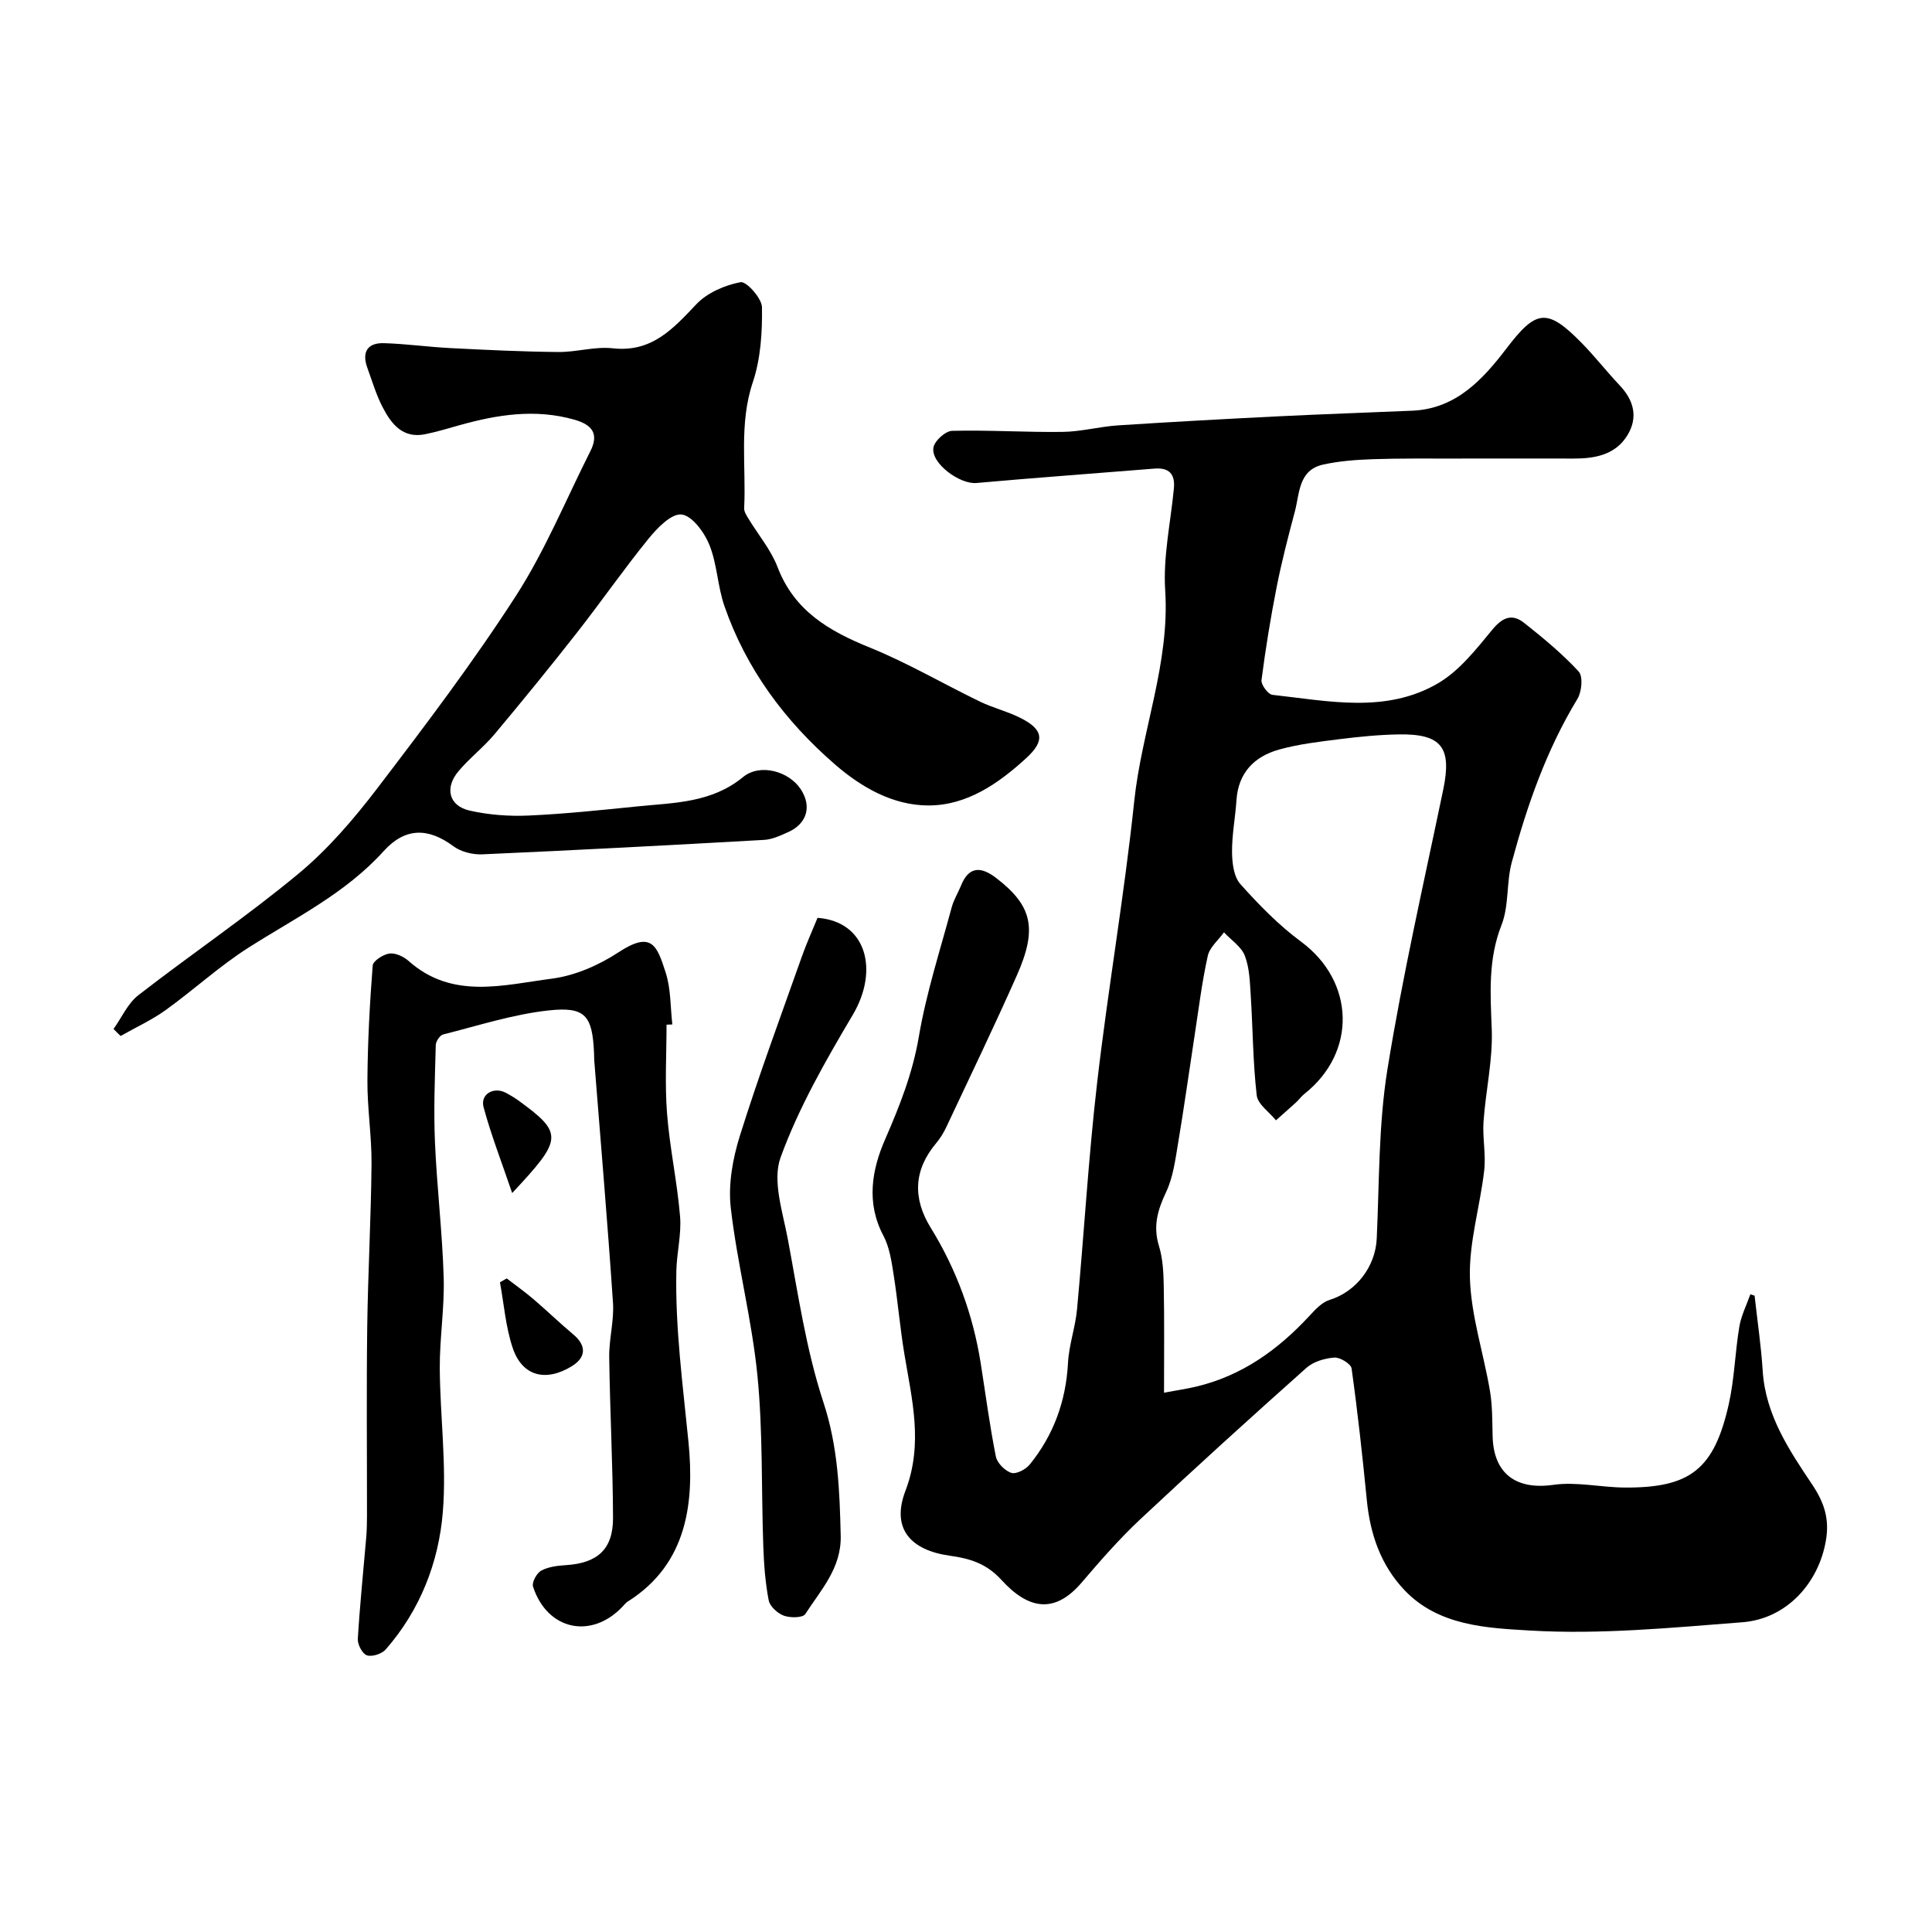 <svg enable-background="new 0 0 400 400" viewBox="0 0 400 400" xmlns="http://www.w3.org/2000/svg"><g fill="#000001"><path d="m363.27 268.25c.57 5.19 1.35 10.37 1.68 15.58.58 9.09 5.46 16.4 10.22 23.49 2.57 3.84 3.6 7.18 2.88 11.53-1.49 8.96-8.2 16.32-17.31 17.02-14.65 1.13-29.43 2.58-44.03 1.71-8.82-.52-18.88-.93-25.93-8.36-4.9-5.17-7.1-11.56-7.79-18.6-.9-9.12-1.89-18.23-3.16-27.3-.13-.95-2.4-2.34-3.58-2.25-1.99.15-4.32.84-5.77 2.13-11.59 10.33-23.1 20.76-34.43 31.38-4.33 4.06-8.27 8.58-12.13 13.1-5.66 6.61-11.11 5.44-16.6-.59-3.2-3.51-6.75-4.44-10.64-4.99-8.23-1.15-12.19-5.66-9.22-13.44 3.73-9.76 1.34-18.9-.22-28.33-.91-5.49-1.37-11.05-2.24-16.54-.43-2.71-.85-5.59-2.1-7.95-3.62-6.83-2.39-13.68.37-19.99 3.02-6.92 5.69-13.69 6.97-21.24 1.54-9.05 4.41-17.88 6.8-26.77.42-1.55 1.31-2.97 1.92-4.47 1.68-4.19 4.28-3.91 7.33-1.56 7.42 5.72 8.55 10.43 4.22 20.18-4.69 10.56-9.7 20.97-14.62 31.43-.55 1.17-1.27 2.31-2.1 3.3-4.6 5.5-4.88 11.35-1.09 17.48 5.33 8.64 8.76 18.02 10.35 28.07 1.01 6.43 1.86 12.9 3.13 19.28.27 1.35 1.87 2.96 3.2 3.39 1.01.32 2.98-.7 3.8-1.71 4.97-6.12 7.52-13.16 7.94-21.09.2-3.72 1.53-7.36 1.87-11.08 1.45-15.6 2.35-31.26 4.15-46.81 2.25-19.49 5.64-38.86 7.69-58.37 1.54-14.65 7.39-28.57 6.41-43.67-.45-6.96 1.13-14.05 1.8-21.08.28-2.98-.97-4.35-4.03-4.11-12.29 1-24.58 1.88-36.86 2.98-3.43.31-9.49-4.1-8.89-7.37.26-1.39 2.49-3.4 3.87-3.43 7.62-.19 15.26.32 22.89.22 3.82-.05 7.62-1.1 11.45-1.35 11.02-.72 22.05-1.32 33.08-1.87 9.29-.46 18.58-.77 27.87-1.17 9.05-.39 14.6-6.5 19.48-12.89 6.1-7.98 8.35-8.49 15.54-1.16 2.77 2.82 5.21 5.96 7.92 8.83 2.96 3.13 3.81 6.67 1.57 10.32-2.48 4.05-6.72 4.82-11.15 4.81-8.19-.02-16.39-.01-24.58 0-5.66.01-11.33-.06-16.99.13-3.43.12-6.91.38-10.25 1.11-5.15 1.13-4.87 5.96-5.88 9.75-1.38 5.17-2.72 10.35-3.76 15.6-1.26 6.39-2.31 12.83-3.14 19.29-.12.94 1.37 2.94 2.27 3.04 11.57 1.27 23.47 3.91 34.26-2.38 4.44-2.59 7.92-7.07 11.29-11.15 2.13-2.57 4.1-3.3 6.54-1.38 3.96 3.13 7.9 6.39 11.31 10.08.93 1.01.64 4.19-.26 5.67-6.41 10.55-10.42 22.05-13.6 33.85-1.13 4.2-.55 8.97-2.11 12.94-2.82 7.16-2.31 14.25-2.03 21.62.24 6.33-1.25 12.7-1.7 19.08-.24 3.35.52 6.8.14 10.12-.85 7.46-3.18 14.9-2.96 22.29.23 7.82 2.83 15.56 4.15 23.38.52 3.07.47 6.26.55 9.39.2 7.81 4.93 11.14 12.57 10.05 4.78-.68 9.81.52 14.73.56 13.61.1 18.57-3.76 21.6-17.29 1.17-5.23 1.29-10.7 2.18-16.01.38-2.3 1.5-4.47 2.28-6.71.27.09.57.18.88.28zm-122.27 20.09c2.64-.49 4.68-.79 6.67-1.26 9.45-2.24 16.93-7.62 23.42-14.63 1.2-1.3 2.59-2.82 4.17-3.31 5.54-1.71 9.52-6.91 9.78-12.74.54-11.7.36-23.54 2.22-35.04 3.13-19.41 7.54-38.63 11.55-57.9 1.8-8.68-.31-11.56-9.22-11.41-4.1.07-8.21.48-12.29.99-4.19.53-8.44 1.02-12.49 2.15-5.1 1.43-8.43 4.78-8.81 10.46-.24 3.6-.95 7.18-.92 10.77.02 2.25.36 5.09 1.72 6.62 3.85 4.3 7.96 8.52 12.58 11.93 11.12 8.22 11.6 22.87.68 31.51-.65.51-1.13 1.22-1.75 1.78-1.36 1.25-2.76 2.46-4.14 3.69-1.38-1.72-3.76-3.32-3.98-5.17-.79-6.86-.8-13.81-1.24-20.72-.18-2.76-.25-5.67-1.22-8.18-.73-1.89-2.83-3.25-4.32-4.85-1.16 1.61-2.95 3.08-3.35 4.86-1.2 5.39-1.87 10.89-2.71 16.36-1.14 7.42-2.17 14.86-3.41 22.26-.59 3.49-1.03 7.16-2.51 10.29-1.76 3.72-2.74 7.08-1.48 11.16.8 2.61.94 5.48.99 8.24.14 7.02.06 14.04.06 22.14z"/><path d="m23.51 213.03c1.69-2.36 2.94-5.29 5.14-6.99 10.97-8.52 22.51-16.32 33.18-25.18 6.13-5.09 11.48-11.35 16.34-17.72 9.9-12.97 19.78-26.03 28.62-39.73 6.07-9.41 10.37-19.95 15.44-30 1.83-3.62.35-5.47-3.28-6.51-8.12-2.32-16-1.06-23.87 1.15-2.34.66-4.68 1.37-7.06 1.85-4.63.94-7-2.12-8.79-5.57-1.34-2.57-2.17-5.42-3.17-8.16-1.18-3.23-.03-5.22 3.42-5.12 4.6.13 9.19.79 13.79 1.02 7.43.38 14.86.74 22.3.81 3.76.04 7.6-1.18 11.29-.77 8.08.9 12.47-4.02 17.32-9.13 2.25-2.37 5.88-3.94 9.14-4.56 1.19-.23 4.42 3.33 4.44 5.2.07 5.18-.26 10.63-1.89 15.49-2.91 8.66-1.36 17.4-1.8 26.09-.04.71.48 1.51.89 2.18 2.02 3.34 4.65 6.44 6.02 10.02 3.48 9.1 10.67 13.25 19.13 16.68 7.81 3.17 15.15 7.49 22.76 11.17 2.62 1.27 5.51 1.98 8.12 3.25 5.03 2.45 5.5 4.78 1.47 8.47-5.75 5.27-12.32 9.82-20.28 9.79-7.31-.02-13.81-3.72-19.34-8.52-10.35-8.99-18.34-19.73-22.86-32.77-1.42-4.1-1.5-8.69-3.12-12.69-1.04-2.58-3.59-6.04-5.76-6.26-2.12-.22-5.04 2.81-6.85 5.04-5.14 6.33-9.8 13.05-14.83 19.47-5.56 7.09-11.26 14.09-17.05 21-2.29 2.73-5.18 4.94-7.46 7.66-2.9 3.45-1.96 7.16 2.31 8.13 3.96.9 8.16 1.21 12.22 1.03 7.55-.34 15.08-1.14 22.6-1.9 7.59-.76 15.29-.72 21.79-6.06 3.53-2.9 9.47-1.22 11.93 2.47 2.34 3.52 1.37 7.12-2.52 8.89-1.61.73-3.35 1.55-5.06 1.64-19.43 1.1-38.86 2.13-58.3 2.99-1.99.09-4.42-.5-5.98-1.66-5.29-3.93-10.05-3.9-14.5 1.03-7.85 8.69-18.21 13.76-27.88 19.9-6.05 3.84-11.39 8.78-17.23 12.98-2.9 2.08-6.2 3.59-9.32 5.36-.51-.47-.98-.97-1.46-1.46z"/><path d="m138 212.15c0 6.12-.37 12.26.1 18.34.55 7.15 2.11 14.21 2.7 21.36.31 3.71-.69 7.51-.77 11.28-.25 11.88 1.35 23.6 2.51 35.4 1.21 12.29-.09 25.21-12.57 33.05-.41.26-.73.68-1.07 1.04-6.47 6.85-15.6 4.9-18.54-4.12-.29-.88.76-2.82 1.7-3.32 1.5-.81 3.42-1.03 5.18-1.14 6.44-.42 9.7-3.28 9.68-9.75-.04-11.11-.64-22.22-.79-33.33-.05-3.75 1.04-7.55.78-11.27-1.13-16.74-2.56-33.46-3.88-50.18-.04-.5-.01-1-.04-1.5-.35-7.71-1.76-9.65-9.41-8.81-7.37.8-14.58 3.15-21.82 4.97-.68.17-1.52 1.42-1.54 2.19-.18 6.68-.45 13.37-.17 20.04.4 9.37 1.53 18.71 1.81 28.08.19 6.24-.84 12.52-.81 18.77.06 9.95 1.44 19.97.63 29.83-.86 10.45-4.72 20.31-11.83 28.43-.8.91-2.79 1.56-3.88 1.21-.93-.3-1.95-2.23-1.89-3.38.42-7.05 1.15-14.07 1.75-21.11.13-1.49.14-2.99.15-4.48.01-12.99-.12-25.99.05-38.97.15-11.26.79-22.52.89-33.79.05-5.76-.89-11.53-.85-17.29.05-7.93.48-15.87 1.09-23.78.07-.97 2.17-2.32 3.46-2.5 1.25-.17 2.96.63 3.98 1.54 9.05 8.05 19.61 4.96 29.66 3.66 4.75-.62 9.67-2.75 13.72-5.41 6.9-4.53 8.01-1.59 9.85 4.18 1.08 3.37.96 7.13 1.37 10.71-.39.03-.79.04-1.2.05z"/><path d="m169.26 190.03c10.19.75 12.74 10.89 7.31 20.06-5.62 9.49-11.2 19.22-14.95 29.52-1.76 4.82.43 11.28 1.48 16.88 2.13 11.36 3.79 22.93 7.38 33.84 3.03 9.21 3.36 18.29 3.58 27.65.15 6.69-4.11 11.2-7.34 16.2-.51.79-3.12.81-4.43.33-1.3-.48-2.9-1.92-3.14-3.18-.71-3.69-.99-7.49-1.12-11.25-.42-11.76-.06-23.59-1.21-35.27-1.15-11.64-4.18-23.09-5.52-34.72-.56-4.87.4-10.21 1.89-14.96 3.89-12.42 8.42-24.63 12.76-36.9.96-2.75 2.17-5.41 3.31-8.2z"/><path d="m104.91 264.68c1.85 1.43 3.76 2.78 5.54 4.3 2.79 2.38 5.42 4.94 8.23 7.29 2.76 2.3 2.71 4.75-.31 6.6-5.39 3.3-10.26 2.06-12.22-3.79-1.46-4.34-1.8-9.05-2.64-13.59.47-.28.93-.55 1.4-.81z"/><path d="m106.04 247.01c-2.2-6.47-4.37-12.04-5.92-17.77-.73-2.71 2.1-4.32 4.63-2.98.86.46 1.71.96 2.5 1.53 9.57 6.91 9.17 8.09-1.21 19.22z"/></g></svg>